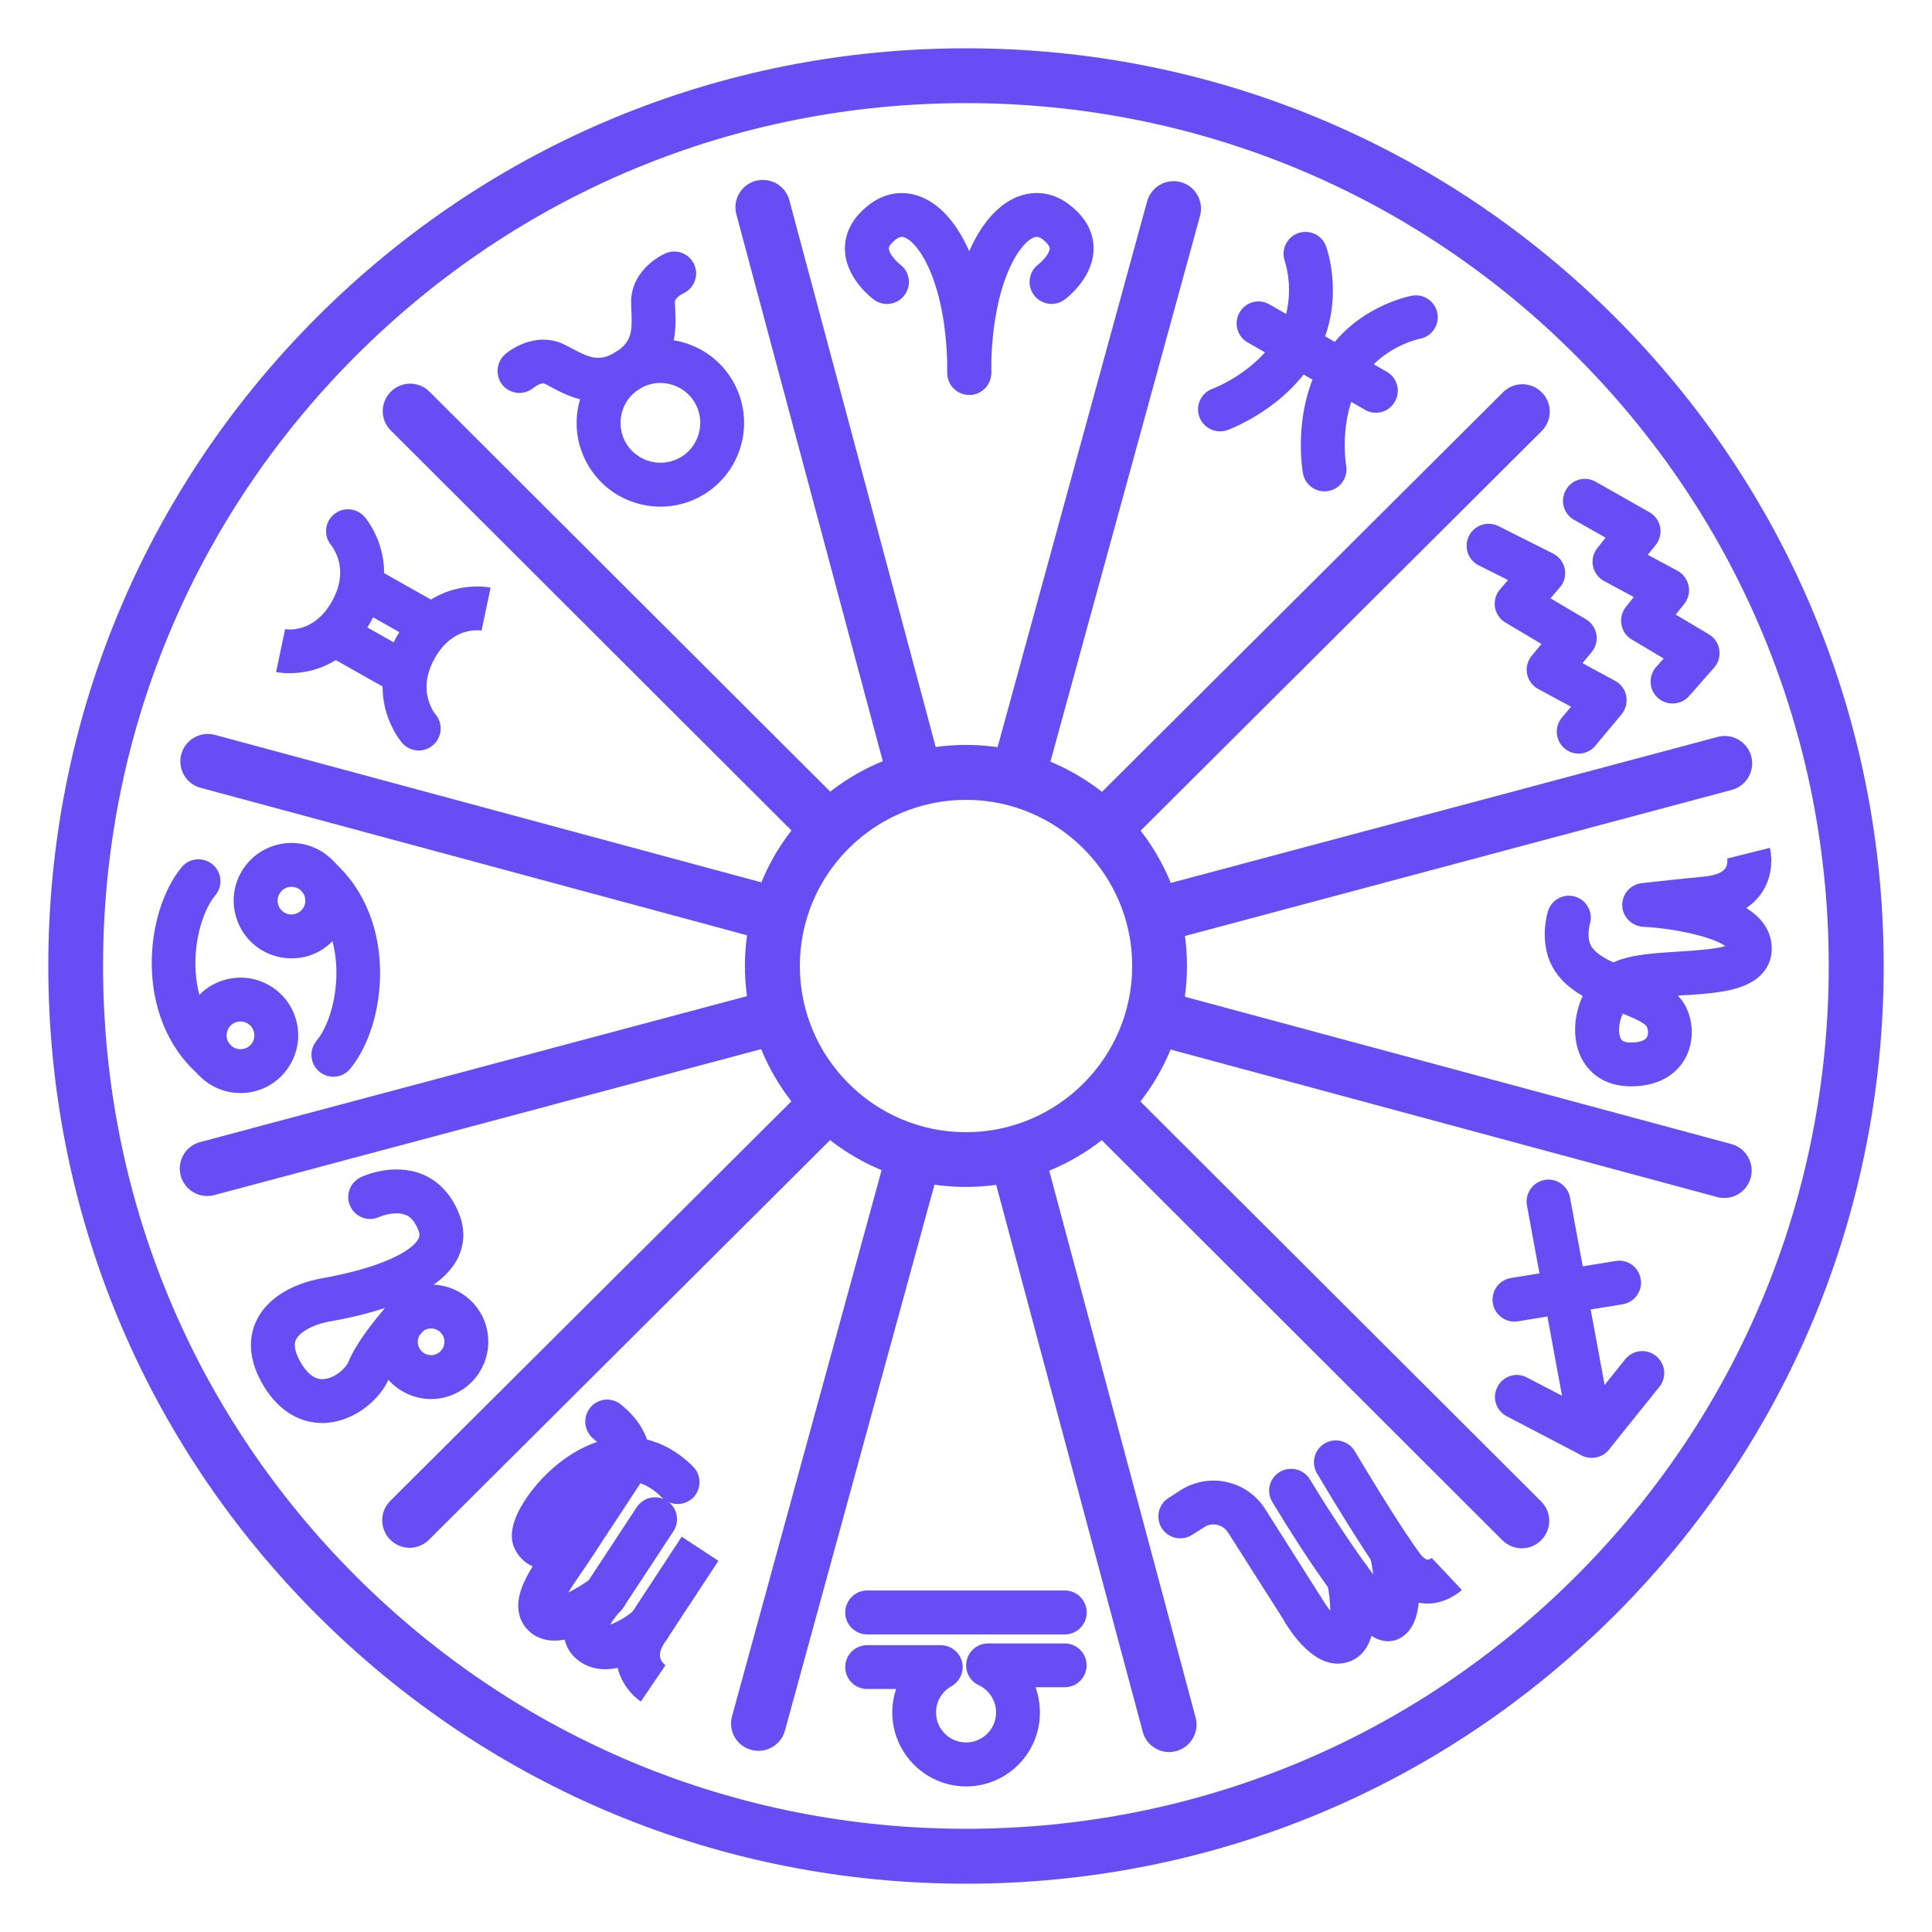 <?xml version="1.0" encoding="utf-8"?>
<!-- Generator: Adobe Illustrator 16.0.0, SVG Export Plug-In . SVG Version: 6.00 Build 0)  -->
<!DOCTYPE svg PUBLIC "-//W3C//DTD SVG 1.1//EN" "http://www.w3.org/Graphics/SVG/1.1/DTD/svg11.dtd">
<svg version="1.1" id="Calque_1" xmlns="http://www.w3.org/2000/svg" xmlns:xlink="http://www.w3.org/1999/xlink" x="0px" y="0px"
	 width="40px" height="40px" viewBox="0 0 40 40" enable-background="new 0 0 40 40" xml:space="preserve">
<g>
	<path fill="#684DF4" d="M20,39c-5.076,0-9.846-1.976-13.436-5.564C2.977,29.846,1,25.075,1,20c0-5.076,1.977-9.847,5.564-13.436
		C10.154,2.977,14.924,1,20,1s9.846,1.977,13.436,5.564C37.024,10.153,39,14.924,39,20c0,5.075-1.976,9.846-5.564,13.436
		C29.846,37.024,25.076,39,20,39z M20,2.135c-4.772,0-9.258,1.857-12.632,5.232C3.993,10.742,2.134,15.228,2.134,20
		c0,4.772,1.858,9.257,5.233,12.632c3.374,3.373,7.86,5.231,12.632,5.231c4.773,0,9.257-1.858,12.632-5.231
		c3.373-3.375,5.231-7.859,5.231-12.632c0-4.772-1.858-9.258-5.231-12.632C29.261,3.993,24.773,2.135,20,2.135z"/>
	<path fill="#684DF4" d="M20,24.574c-2.523,0-4.577-2.052-4.577-4.574c0-2.523,2.053-4.577,4.577-4.577s4.575,2.053,4.575,4.577
		C24.575,22.522,22.523,24.574,20,24.574z M20,16.56c-1.897,0-3.44,1.542-3.44,3.44c0,1.896,1.542,3.441,3.44,3.441
		s3.441-1.546,3.441-3.441C23.441,18.103,21.897,16.56,20,16.56z"/>
	<g>
		<path fill="#684DF4" d="M21.104,16.545c-0.052,0-0.102-0.008-0.15-0.02c-0.302-0.083-0.482-0.396-0.398-0.698l3.194-11.659
			c0.083-0.303,0.397-0.479,0.698-0.397c0.302,0.083,0.48,0.396,0.398,0.697l-3.196,11.659
			C21.583,16.379,21.352,16.545,21.104,16.545z"/>
		<path fill="#684DF4" d="M15.702,36.249c-0.049,0-0.099-0.006-0.149-0.021c-0.303-0.081-0.48-0.392-0.397-0.694l3.194-11.662
			c0.083-0.303,0.395-0.48,0.698-0.395c0.303,0.082,0.48,0.393,0.397,0.694l-3.194,11.662
			C16.182,36.083,15.952,36.249,15.702,36.249z"/>
		<path fill="#684DF4" d="M22.957,17.623c-0.146,0-0.293-0.055-0.403-0.167c-0.222-0.222-0.222-0.581,0.001-0.802l8.564-8.533
			c0.223-0.222,0.579-0.221,0.801,0.001c0.222,0.223,0.221,0.582-0.001,0.803l-8.564,8.533
			C23.243,17.568,23.102,17.623,22.957,17.623z"/>
		<path fill="#684DF4" d="M8.481,32.046c-0.146,0-0.292-0.058-0.401-0.168c-0.222-0.223-0.222-0.583,0.001-0.805l8.563-8.529
			c0.223-0.222,0.581-0.222,0.802,0c0.222,0.219,0.221,0.581-0.001,0.803l-8.563,8.532C8.772,31.988,8.625,32.046,8.481,32.046z"/>
		<path fill="#684DF4" d="M24.031,19.491c-0.251,0-0.48-0.167-0.548-0.42c-0.081-0.303,0.096-0.614,0.401-0.696l11.678-3.118
			c0.306-0.081,0.615,0.1,0.696,0.402c0.08,0.303-0.101,0.614-0.403,0.695l-11.678,3.12C24.128,19.485,24.079,19.491,24.031,19.491z
			"/>
		<path fill="#684DF4" d="M4.289,24.762c-0.25,0-0.48-0.167-0.547-0.421c-0.082-0.303,0.098-0.615,0.402-0.696l11.681-3.117
			c0.302-0.081,0.614,0.1,0.694,0.401c0.082,0.303-0.098,0.615-0.401,0.696L4.436,24.743C4.388,24.756,4.338,24.762,4.289,24.762z"
			/>
		<path fill="#684DF4" d="M35.7,24.803c-0.049,0-0.101-0.006-0.148-0.019l-11.671-3.15c-0.306-0.081-0.481-0.395-0.4-0.697
			c0.082-0.302,0.392-0.48,0.696-0.396l11.671,3.146c0.302,0.084,0.481,0.395,0.399,0.697C36.179,24.637,35.95,24.803,35.7,24.803z"
			/>
		<path fill="#684DF4" d="M15.973,19.48c-0.049,0-0.098-0.006-0.147-0.019l-11.672-3.15c-0.303-0.081-0.482-0.393-0.401-0.695
			c0.083-0.304,0.395-0.482,0.697-0.401l11.672,3.15c0.302,0.081,0.481,0.392,0.4,0.696C16.453,19.314,16.223,19.48,15.973,19.48z"
			/>
		<path fill="#684DF4" d="M31.508,32.056c-0.146,0-0.291-0.057-0.403-0.167l-8.553-8.541c-0.223-0.221-0.223-0.579,0-0.801
			c0.221-0.223,0.578-0.223,0.799-0.001l8.558,8.541c0.222,0.222,0.222,0.579,0,0.801C31.799,31.999,31.652,32.056,31.508,32.056z"
			/>
		<path fill="#684DF4" d="M17.048,17.621c-0.146,0-0.291-0.056-0.402-0.167L8.091,8.912c-0.222-0.22-0.222-0.58,0-0.802
			c0.222-0.222,0.58-0.223,0.801-0.001l8.558,8.541c0.223,0.222,0.223,0.581,0.001,0.804C17.339,17.565,17.193,17.621,17.048,17.621
			z"/>
		<path fill="#684DF4" d="M18.921,16.538c-0.251,0-0.48-0.167-0.548-0.42L15.246,4.439c-0.082-0.303,0.098-0.614,0.401-0.695
			c0.304-0.08,0.615,0.099,0.696,0.402l3.126,11.678c0.083,0.301-0.098,0.613-0.401,0.694
			C19.018,16.532,18.969,16.538,18.921,16.538z"/>
		<path fill="#684DF4" d="M24.205,36.275c-0.249,0-0.48-0.169-0.546-0.422L20.53,24.177c-0.081-0.305,0.1-0.615,0.403-0.694
			c0.301-0.082,0.615,0.095,0.695,0.4l3.126,11.677c0.081,0.302-0.1,0.614-0.401,0.695C24.304,36.267,24.255,36.275,24.205,36.275z"
			/>
	</g>
	<g>
		<g>
			<path fill="#684DF4" d="M13.676,10.49c-0.129,0-0.259-0.014-0.387-0.044c-0.451-0.101-0.835-0.374-1.083-0.765
				c-0.247-0.392-0.327-0.856-0.224-1.309c0.102-0.449,0.374-0.835,0.766-1.082c0.809-0.511,1.882-0.267,2.39,0.542l0,0
				c0.512,0.809,0.267,1.883-0.542,2.391C14.317,10.4,14,10.49,13.676,10.49z M13.672,7.929c-0.15,0-0.304,0.042-0.439,0.127
				c-0.187,0.119-0.317,0.302-0.364,0.516c-0.049,0.216-0.012,0.437,0.105,0.624c0.119,0.186,0.302,0.315,0.516,0.364
				c0.216,0.048,0.438,0.011,0.624-0.106c0.383-0.243,0.5-0.754,0.258-1.14C14.215,8.067,13.945,7.929,13.672,7.929z"/>
			<path fill="#684DF4" d="M12.391,8.316c-0.412,0-0.745-0.176-0.963-0.292c-0.058-0.031-0.112-0.062-0.154-0.081
				C11.22,7.92,11.1,7.983,11.05,8.026c-0.191,0.163-0.475,0.142-0.639-0.047S10.27,7.5,10.458,7.335
				c0.211-0.182,0.699-0.437,1.186-0.22c0.07,0.032,0.141,0.069,0.211,0.106c0.345,0.185,0.557,0.278,0.892,0.067
				c0.213-0.133,0.493-0.07,0.627,0.143c0.133,0.211,0.069,0.492-0.143,0.625C12.928,8.25,12.645,8.316,12.391,8.316z"/>
			<path fill="#684DF4" d="M12.99,8.127c-0.15,0-0.298-0.075-0.382-0.211c-0.136-0.213-0.071-0.493,0.14-0.626
				c0.335-0.211,0.342-0.443,0.325-0.833c-0.003-0.078-0.008-0.161-0.006-0.238c0.014-0.531,0.455-0.861,0.711-0.973
				c0.229-0.102,0.496,0.005,0.597,0.233c0.099,0.23-0.004,0.495-0.231,0.597c-0.059,0.027-0.168,0.107-0.17,0.164
				c-0.001,0.047,0.002,0.108,0.006,0.175c0.018,0.398,0.05,1.139-0.748,1.642C13.157,8.105,13.074,8.127,12.99,8.127z"/>
		</g>
		<g>
			<path fill="#684DF4" d="M20.068,8.175c-0.251,0-0.455-0.204-0.455-0.456c0-1.722-0.526-2.625-0.857-2.79
				c-0.067-0.034-0.119-0.039-0.203,0.024c-0.095,0.071-0.152,0.144-0.151,0.19c0,0.103,0.153,0.272,0.231,0.33
				c0.202,0.148,0.246,0.432,0.097,0.634c-0.147,0.203-0.434,0.247-0.635,0.098c-0.061-0.045-0.599-0.459-0.602-1.055
				c-0.001-0.243,0.087-0.6,0.514-0.921c0.347-0.264,0.768-0.304,1.153-0.113c0.827,0.411,1.361,1.826,1.361,3.604
				C20.521,7.972,20.319,8.175,20.068,8.175z"/>
			<path fill="#684DF4" d="M20.068,8.175c-0.251,0-0.455-0.204-0.455-0.456c0-1.778,0.534-3.192,1.361-3.604
				c0.386-0.191,0.807-0.15,1.153,0.113c0.429,0.321,0.516,0.678,0.514,0.921c-0.003,0.596-0.539,1.01-0.601,1.055
				c-0.201,0.148-0.486,0.105-0.636-0.098c-0.146-0.199-0.106-0.483,0.093-0.632c0.097-0.074,0.237-0.233,0.236-0.332
				c0-0.047-0.059-0.118-0.15-0.19c-0.086-0.063-0.138-0.057-0.204-0.024c-0.332,0.166-0.858,1.068-0.858,2.791
				C20.521,7.972,20.319,8.175,20.068,8.175z"/>
		</g>
		<g>
			<path fill="#684DF4" d="M5.992,13.938c-0.156,0-0.261-0.02-0.276-0.023l0.187-0.889l-0.007-0.002
				c0.061,0.012,0.604,0.086,0.974-0.569c0.167-0.298,0.214-0.587,0.137-0.861c-0.052-0.181-0.142-0.296-0.143-0.297
				c-0.167-0.188-0.146-0.476,0.041-0.641c0.188-0.164,0.476-0.145,0.641,0.042c0.034,0.039,0.818,0.955,0.114,2.202
				C7.15,13.804,6.396,13.938,5.992,13.938z"/>
			<path fill="#684DF4" d="M8.668,15.539c-0.124,0-0.25-0.053-0.341-0.156c-0.033-0.038-0.817-0.955-0.113-2.204
				c0.708-1.255,1.894-1.024,1.944-1.013L9.97,13.056l0.007,0.001c-0.06-0.011-0.604-0.086-0.974,0.568
				c-0.168,0.299-0.213,0.588-0.135,0.862c0.051,0.182,0.142,0.296,0.143,0.297c0.166,0.188,0.146,0.474-0.042,0.64
				C8.882,15.502,8.775,15.539,8.668,15.539z"/>
			<g>
				<path fill="#684DF4" d="M8.366,14.397c-0.076,0-0.152-0.019-0.224-0.059l-1.441-0.813c-0.216-0.124-0.296-0.401-0.171-0.619
					c0.124-0.219,0.401-0.295,0.619-0.173l1.44,0.813c0.22,0.125,0.296,0.401,0.172,0.621C8.677,14.315,8.523,14.397,8.366,14.397z"
					/>
				<path fill="#684DF4" d="M8.929,13.395c-0.075,0-0.151-0.019-0.223-0.059l-1.439-0.813c-0.219-0.124-0.295-0.401-0.171-0.619
					c0.122-0.219,0.399-0.295,0.618-0.172l1.44,0.812c0.219,0.125,0.296,0.4,0.172,0.62C9.243,13.31,9.089,13.395,8.929,13.395z"/>
			</g>
		</g>
		<g>
			<g>
				<path fill="#684DF4" d="M4.979,22.631c-0.538,0-1.027-0.366-1.16-0.911c-0.158-0.64,0.237-1.288,0.875-1.444
					c0.311-0.076,0.632-0.027,0.904,0.138c0.275,0.167,0.465,0.429,0.542,0.737c0.075,0.31,0.026,0.632-0.14,0.903
					c-0.164,0.273-0.427,0.467-0.737,0.542C5.168,22.621,5.072,22.631,4.979,22.631z M4.979,21.149
					c-0.022,0-0.045,0.002-0.068,0.008l0,0C4.756,21.194,4.663,21.35,4.7,21.506c0.038,0.153,0.195,0.245,0.348,0.208
					c0.073-0.017,0.138-0.064,0.177-0.128c0.04-0.067,0.051-0.143,0.033-0.217c-0.017-0.075-0.064-0.139-0.13-0.178
					C5.082,21.162,5.031,21.149,4.979,21.149z M4.802,20.716L4.802,20.716L4.802,20.716z"/>
				<path fill="#684DF4" d="M4.4,22.352c-0.108,0-0.215-0.038-0.303-0.114c-1.343-1.202-1.092-3.374-0.336-4.283
					c0.159-0.194,0.446-0.22,0.639-0.059c0.194,0.16,0.22,0.447,0.058,0.64C4,19.088,3.735,20.697,4.704,21.56
					c0.187,0.17,0.203,0.455,0.034,0.642C4.65,22.303,4.524,22.352,4.4,22.352z"/>
			</g>
			<g>
				<path fill="#684DF4" d="M6.032,19.841c-0.214,0-0.428-0.058-0.618-0.172c-0.273-0.166-0.464-0.428-0.541-0.738
					c-0.076-0.309-0.027-0.631,0.138-0.902c0.167-0.274,0.427-0.465,0.737-0.541c0.312-0.078,0.632-0.027,0.905,0.137
					c0.272,0.167,0.465,0.428,0.542,0.738c0.075,0.311,0.026,0.632-0.14,0.905c-0.167,0.271-0.427,0.465-0.736,0.541l0,0
					C6.225,19.831,6.127,19.841,6.032,19.841z M6.034,18.36c-0.022,0-0.045,0.003-0.067,0.008c-0.074,0.018-0.138,0.065-0.177,0.13
					c-0.04,0.066-0.052,0.143-0.034,0.217c0.018,0.075,0.065,0.137,0.129,0.176c0.066,0.04,0.144,0.051,0.218,0.034l0,0
					c0.073-0.019,0.137-0.064,0.178-0.13c0.039-0.064,0.05-0.144,0.032-0.218s-0.064-0.136-0.129-0.175
					C6.138,18.374,6.086,18.36,6.034,18.36z"/>
				<path fill="#684DF4" d="M6.902,22.293c-0.102,0-0.205-0.035-0.289-0.104c-0.194-0.159-0.22-0.448-0.061-0.639
					c0.461-0.554,0.723-2.163-0.244-3.028c-0.187-0.167-0.203-0.453-0.036-0.64s0.455-0.203,0.642-0.036
					c1.344,1.203,1.092,3.373,0.336,4.282C7.162,22.236,7.033,22.293,6.902,22.293z"/>
			</g>
		</g>
		<g>
			<path fill="#684DF4" d="M8.927,28.966c-0.389,0-0.771-0.194-0.996-0.544c-0.355-0.55-0.196-1.284,0.354-1.637l0,0
				c0.548-0.354,1.283-0.193,1.637,0.354c0.353,0.549,0.193,1.283-0.355,1.635C9.369,28.903,9.146,28.966,8.927,28.966z
				 M8.776,27.547c-0.127,0.085-0.166,0.255-0.081,0.385c0.08,0.126,0.251,0.164,0.38,0.081c0.127-0.081,0.165-0.253,0.083-0.381
				C9.075,27.504,8.904,27.466,8.776,27.547L8.776,27.547z"/>
			<path fill="#684DF4" d="M6.676,29.462c-0.313,0-0.796-0.114-1.182-0.71c-0.393-0.614-0.327-1.083-0.203-1.371
				c0.201-0.463,0.707-0.797,1.389-0.918c1.251-0.224,1.847-0.571,1.978-0.806c0.027-0.049,0.039-0.095,0.006-0.182
				c-0.095-0.25-0.222-0.304-0.262-0.32c-0.196-0.08-0.462,0.002-0.549,0.04c-0.227,0.107-0.495,0.007-0.601-0.221
				c-0.106-0.226-0.007-0.495,0.221-0.603c0.067-0.032,0.673-0.299,1.267-0.061c0.244,0.1,0.576,0.326,0.773,0.841
				c0.125,0.328,0.102,0.659-0.065,0.955c-0.162,0.284-0.456,0.514-0.81,0.696c0.045,0.021,0.09,0.051,0.128,0.087
				c0.182,0.17,0.192,0.459,0.022,0.642l0,0c-0.161,0.172-0.603,0.684-0.737,1.013c-0.167,0.402-0.665,0.857-1.261,0.912
				C6.755,29.461,6.716,29.462,6.676,29.462z M7.976,27.078c-0.377,0.125-0.776,0.217-1.135,0.279
				c-0.355,0.063-0.643,0.219-0.717,0.388c-0.065,0.15,0.038,0.36,0.134,0.516c0.204,0.313,0.389,0.299,0.451,0.29
				c0.227-0.018,0.45-0.223,0.503-0.352C7.377,27.799,7.76,27.325,7.976,27.078z"/>
		</g>
		<g>
			<path fill="#684DF4" d="M13.268,35.229c-0.388-0.263-0.78-0.938-0.267-1.717l1.113-1.696l0.76,0.5l-1.115,1.696
				c-0.05,0.075-0.2,0.304,0.026,0.47l-0.008-0.004L13.268,35.229z"/>
			<path fill="#684DF4" d="M12.533,34.56c-0.222,0-0.39-0.066-0.512-0.149c-0.198-0.128-0.319-0.323-0.345-0.553
				c-0.051-0.469,0.331-0.936,0.494-1.113l1.013-1.54c0.138-0.21,0.419-0.267,0.63-0.132c0.208,0.14,0.267,0.422,0.13,0.63
				l-1.036,1.576c-0.015,0.021-0.034,0.045-0.053,0.067c-0.083,0.084-0.165,0.197-0.218,0.288c0.14-0.046,0.353-0.168,0.5-0.299
				c0.188-0.166,0.476-0.148,0.642,0.039c0.166,0.191,0.148,0.476-0.042,0.644c-0.023,0.018-0.23,0.199-0.507,0.345
				C12.955,34.508,12.725,34.56,12.533,34.56z"/>
			<path fill="#684DF4" d="M11.484,33.967c-0.154,0-0.303-0.035-0.438-0.122c-0.158-0.106-0.268-0.267-0.303-0.454
				c-0.084-0.443,0.242-0.912,0.531-1.325c0.045-0.065,0.086-0.123,0.121-0.177l1.143-1.735c0.011-0.061-0.044-0.2-0.253-0.367
				c-0.194-0.16-0.224-0.443-0.066-0.643c0.158-0.193,0.445-0.224,0.64-0.063c0.455,0.37,0.569,0.74,0.587,0.985
				c0.02,0.297-0.092,0.498-0.126,0.552l-1.165,1.771c-0.039,0.058-0.085,0.125-0.135,0.197c-0.061,0.091-0.168,0.243-0.254,0.386
				c0.156-0.078,0.338-0.189,0.487-0.304c0.199-0.153,0.485-0.115,0.637,0.085c0.152,0.197,0.116,0.483-0.083,0.636
				C12.545,33.588,11.986,33.967,11.484,33.967z"/>
			<path fill="#684DF4" d="M11.391,32.501c-0.094,0-0.189-0.011-0.281-0.041c-0.202-0.063-0.357-0.198-0.451-0.388
				c-0.128-0.257-0.059-0.596,0.208-1.008c0.209-0.324,0.5-0.627,0.817-0.855c0.912-0.659,1.909-0.6,2.665,0.154
				c0.178,0.177,0.178,0.465,0.002,0.644c-0.178,0.176-0.464,0.176-0.643,0.001c-0.322-0.322-0.664-0.42-1.043-0.295
				c-0.438,0.137-0.814,0.523-1.014,0.812c0.025-0.014,0.05-0.023,0.071-0.034c0.221-0.121,0.496-0.036,0.614,0.185
				c0.119,0.222,0.036,0.494-0.185,0.613C12.044,32.347,11.728,32.501,11.391,32.501z"/>
		</g>
		<g>
			<path fill="#684DF4" d="M20.003,36.986c-0.843,0-1.529-0.688-1.529-1.532c0-0.166,0.027-0.328,0.078-0.485h-0.598
				c-0.251,0-0.454-0.202-0.454-0.453c0-0.253,0.203-0.454,0.454-0.454h1.524c0.206,0,0.386,0.141,0.439,0.338
				c0.051,0.2-0.037,0.41-0.219,0.512c-0.197,0.111-0.318,0.317-0.318,0.541c0,0.345,0.279,0.623,0.621,0.623
				c0.343,0,0.622-0.278,0.622-0.623c0-0.238-0.141-0.46-0.359-0.563c-0.192-0.09-0.297-0.302-0.25-0.508
				c0.046-0.209,0.229-0.356,0.443-0.356h1.587c0.251,0,0.453,0.201,0.453,0.453s-0.202,0.453-0.453,0.453h-0.604
				c0.059,0.166,0.09,0.343,0.09,0.521C21.533,36.298,20.848,36.986,20.003,36.986z"/>
			<path fill="#684DF4" d="M22.046,33.839h-4.092c-0.251,0-0.454-0.205-0.454-0.454c0-0.25,0.203-0.456,0.454-0.456h4.092
				c0.251,0,0.454,0.206,0.454,0.456C22.499,33.634,22.297,33.839,22.046,33.839z"/>
		</g>
		<g>
			<path fill="#684DF4" d="M29.554,33.2c-0.026,0-0.057-0.001-0.085-0.004c-0.216-0.021-0.531-0.124-0.815-0.508
				c-0.466-0.631-1.349-2.117-1.386-2.182c-0.128-0.216-0.058-0.493,0.159-0.622c0.216-0.126,0.492-0.055,0.622,0.161
				c0.009,0.014,0.896,1.508,1.336,2.101c0.072,0.102,0.136,0.14,0.163,0.145c0.032,0.003,0.086-0.023,0.104-0.042l-0.008,0.008
				l0.623,0.662C30.234,32.949,29.953,33.2,29.554,33.2z"/>
			<path fill="#684DF4" d="M28.736,33.98c-0.043,0-0.085-0.005-0.126-0.018c-0.17-0.037-0.617-0.144-2.267-2.863
				c-0.132-0.216-0.063-0.492,0.152-0.624c0.216-0.128,0.493-0.061,0.625,0.153c0.421,0.696,0.937,1.473,1.313,1.972
				c-0.017-0.127-0.04-0.258-0.07-0.384c-0.055-0.241,0.097-0.486,0.342-0.542c0.242-0.059,0.488,0.093,0.544,0.339
				c0.235,1.005,0.155,1.64-0.232,1.887C28.934,33.952,28.836,33.98,28.736,33.98z"/>
			<path fill="#684DF4" d="M27.693,34.444c-0.556,0-0.997-0.688-1.141-0.944l-1.128-1.773c-0.104-0.164-0.326-0.216-0.489-0.11
				l-0.255,0.161c-0.213,0.136-0.491,0.072-0.627-0.138c-0.132-0.212-0.072-0.494,0.141-0.627l0.254-0.163
				c0.59-0.373,1.372-0.197,1.745,0.391l1.13,1.783c0.008,0.006,0.012,0.012,0.016,0.022c0.057,0.102,0.132,0.209,0.203,0.302
				c-0.003-0.175-0.024-0.395-0.067-0.585c-0.05-0.246,0.105-0.487,0.352-0.541c0.247-0.048,0.486,0.106,0.538,0.353
				c0.121,0.561,0.229,1.54-0.389,1.812C27.878,34.427,27.785,34.444,27.693,34.444z"/>
		</g>
		<g>
			<path fill="#684DF4" d="M32.955,30.181c-0.072,0-0.145-0.015-0.212-0.05l-1.547-0.808c-0.223-0.117-0.311-0.39-0.191-0.611
				c0.114-0.223,0.389-0.312,0.61-0.192l1.221,0.635l0.813-1.014c0.157-0.194,0.443-0.226,0.638-0.066
				c0.195,0.156,0.227,0.44,0.069,0.638l-1.046,1.301C33.221,30.123,33.089,30.181,32.955,30.181z"/>
			<path fill="#684DF4" d="M32.955,30.181c-0.216,0-0.406-0.152-0.447-0.371l-0.894-4.851c-0.044-0.247,0.117-0.483,0.365-0.53
				c0.244-0.045,0.482,0.12,0.527,0.364l0.895,4.853c0.045,0.248-0.117,0.484-0.364,0.528
				C33.011,30.179,32.983,30.181,32.955,30.181z"/>
			<path fill="#684DF4" d="M31.354,27.362c-0.22,0-0.41-0.158-0.447-0.381c-0.039-0.249,0.127-0.481,0.375-0.521l2.166-0.352
				c0.25-0.044,0.482,0.126,0.521,0.375c0.044,0.245-0.127,0.479-0.375,0.521l-2.166,0.352
				C31.402,27.36,31.381,27.362,31.354,27.362z"/>
		</g>
		<path fill="#684DF4" d="M33.772,22.491c-0.016,0-0.032,0-0.046,0c-0.482-0.011-0.854-0.255-1.023-0.67
			c-0.146-0.362-0.114-0.812,0.065-1.2c-0.307-0.18-0.581-0.421-0.71-0.794c-0.156-0.457-0.025-0.914-0.008-0.964
			c0.074-0.24,0.33-0.372,0.568-0.298c0.236,0.075,0.372,0.329,0.298,0.566c-0.016,0.058-0.052,0.25,0,0.397
			c0.058,0.163,0.25,0.289,0.486,0.397c0.357-0.163,0.845-0.191,1.355-0.224c0.292-0.018,0.746-0.046,0.963-0.113
			c-0.232-0.177-0.997-0.363-1.699-0.4c-0.234-0.012-0.425-0.202-0.434-0.435c-0.008-0.235,0.164-0.438,0.396-0.467
			c0.009-0.001,0.222-0.029,1.297-0.137c0.219-0.021,0.374-0.08,0.438-0.167c0.064-0.089,0.042-0.215,0.042-0.216l0.002,0.008
			l0.882-0.22c0.012,0.053,0.118,0.523-0.18,0.947c-0.085,0.119-0.186,0.218-0.31,0.298c0.309,0.195,0.52,0.459,0.528,0.823
			c0.006,0.242-0.092,0.675-0.785,0.857c-0.314,0.082-0.707,0.107-1.087,0.129c-0.021,0.001-0.047,0.002-0.071,0.007
			c0.053,0.054,0.099,0.115,0.138,0.18c0.199,0.344,0.199,0.803,0,1.142C34.757,22.146,34.447,22.491,33.772,22.491z M33.598,20.987
			c-0.081,0.176-0.099,0.377-0.052,0.493c0.016,0.038,0.041,0.101,0.199,0.104c0.086,0.001,0.289-0.005,0.352-0.108
			c0.04-0.07,0.021-0.177-0.003-0.222C34.044,21.174,33.808,21.069,33.598,20.987z"/>
		<g>
			<path fill="#684DF4" d="M34.628,14.565c-0.107,0-0.215-0.037-0.301-0.113c-0.188-0.166-0.204-0.452-0.04-0.641l0.158-0.177
				l-0.661-0.394c-0.113-0.066-0.191-0.179-0.213-0.307c-0.025-0.128,0.009-0.262,0.089-0.364l0.166-0.208l-0.616-0.332
				c-0.117-0.063-0.2-0.174-0.228-0.306c-0.028-0.131,0.005-0.27,0.088-0.374l0.172-0.217l-0.652-0.369
				c-0.22-0.125-0.295-0.4-0.17-0.619c0.123-0.219,0.399-0.295,0.617-0.17l1.111,0.63c0.115,0.065,0.199,0.177,0.223,0.307
				c0.026,0.129-0.007,0.265-0.089,0.369l-0.167,0.207l0.617,0.331c0.118,0.064,0.2,0.178,0.229,0.309
				c0.027,0.13-0.005,0.268-0.088,0.374l-0.179,0.223l0.685,0.408c0.118,0.068,0.197,0.187,0.217,0.32
				c0.022,0.133-0.017,0.27-0.107,0.371l-0.519,0.59C34.88,14.514,34.755,14.565,34.628,14.565z"/>
			<path fill="#684DF4" d="M32.687,15.603c-0.104,0-0.207-0.034-0.292-0.105c-0.191-0.159-0.219-0.446-0.059-0.639l0.19-0.227
				l-0.681-0.368c-0.118-0.065-0.201-0.179-0.229-0.312c-0.026-0.133,0.01-0.273,0.098-0.376l0.2-0.243l-0.746-0.444
				c-0.116-0.069-0.195-0.186-0.217-0.319c-0.02-0.134,0.019-0.269,0.106-0.37l0.165-0.19l-0.608-0.305
				c-0.224-0.113-0.313-0.385-0.2-0.61c0.112-0.224,0.384-0.315,0.609-0.203l1.133,0.569c0.125,0.063,0.213,0.181,0.241,0.318
				c0.026,0.137-0.011,0.281-0.105,0.387l-0.191,0.221l0.735,0.435c0.114,0.068,0.192,0.183,0.217,0.314
				c0.021,0.13-0.016,0.265-0.101,0.367l-0.188,0.227l0.677,0.367c0.119,0.064,0.205,0.18,0.228,0.313
				c0.027,0.133-0.01,0.271-0.093,0.376l-0.544,0.651C32.945,15.547,32.814,15.603,32.687,15.603z"/>
		</g>
		<g>
			<path fill="#684DF4" d="M25.259,8.93c-0.186,0-0.361-0.116-0.429-0.302c-0.084-0.236,0.04-0.496,0.276-0.58
				c0.007-0.003,0.899-0.336,1.345-1.11c0.42-0.735,0.154-1.52,0.151-1.527c-0.085-0.236,0.036-0.497,0.271-0.583
				c0.237-0.084,0.498,0.036,0.582,0.272c0.017,0.048,0.42,1.183-0.218,2.29c-0.615,1.071-1.777,1.496-1.825,1.515
				C25.36,8.922,25.31,8.93,25.259,8.93z"/>
			<path fill="#684DF4" d="M27.422,10.173c-0.214,0-0.405-0.152-0.445-0.371c-0.009-0.05-0.227-1.269,0.387-2.339
				c0.639-1.107,1.819-1.332,1.87-1.341c0.245-0.045,0.482,0.118,0.526,0.366c0.044,0.246-0.117,0.481-0.364,0.526
				c-0.015,0.003-0.824,0.17-1.242,0.902c-0.445,0.775-0.285,1.712-0.283,1.723c0.042,0.246-0.12,0.482-0.365,0.526
				C27.475,10.17,27.449,10.173,27.422,10.173z"/>
			<path fill="#684DF4" d="M28.486,8.546c-0.076,0-0.157-0.019-0.226-0.062l-2.43-1.395c-0.218-0.125-0.292-0.402-0.165-0.62
				c0.123-0.218,0.398-0.293,0.617-0.167l2.43,1.395c0.218,0.125,0.293,0.403,0.167,0.62C28.796,8.464,28.644,8.546,28.486,8.546z"
				/>
		</g>
	</g>
</g>
</svg>

